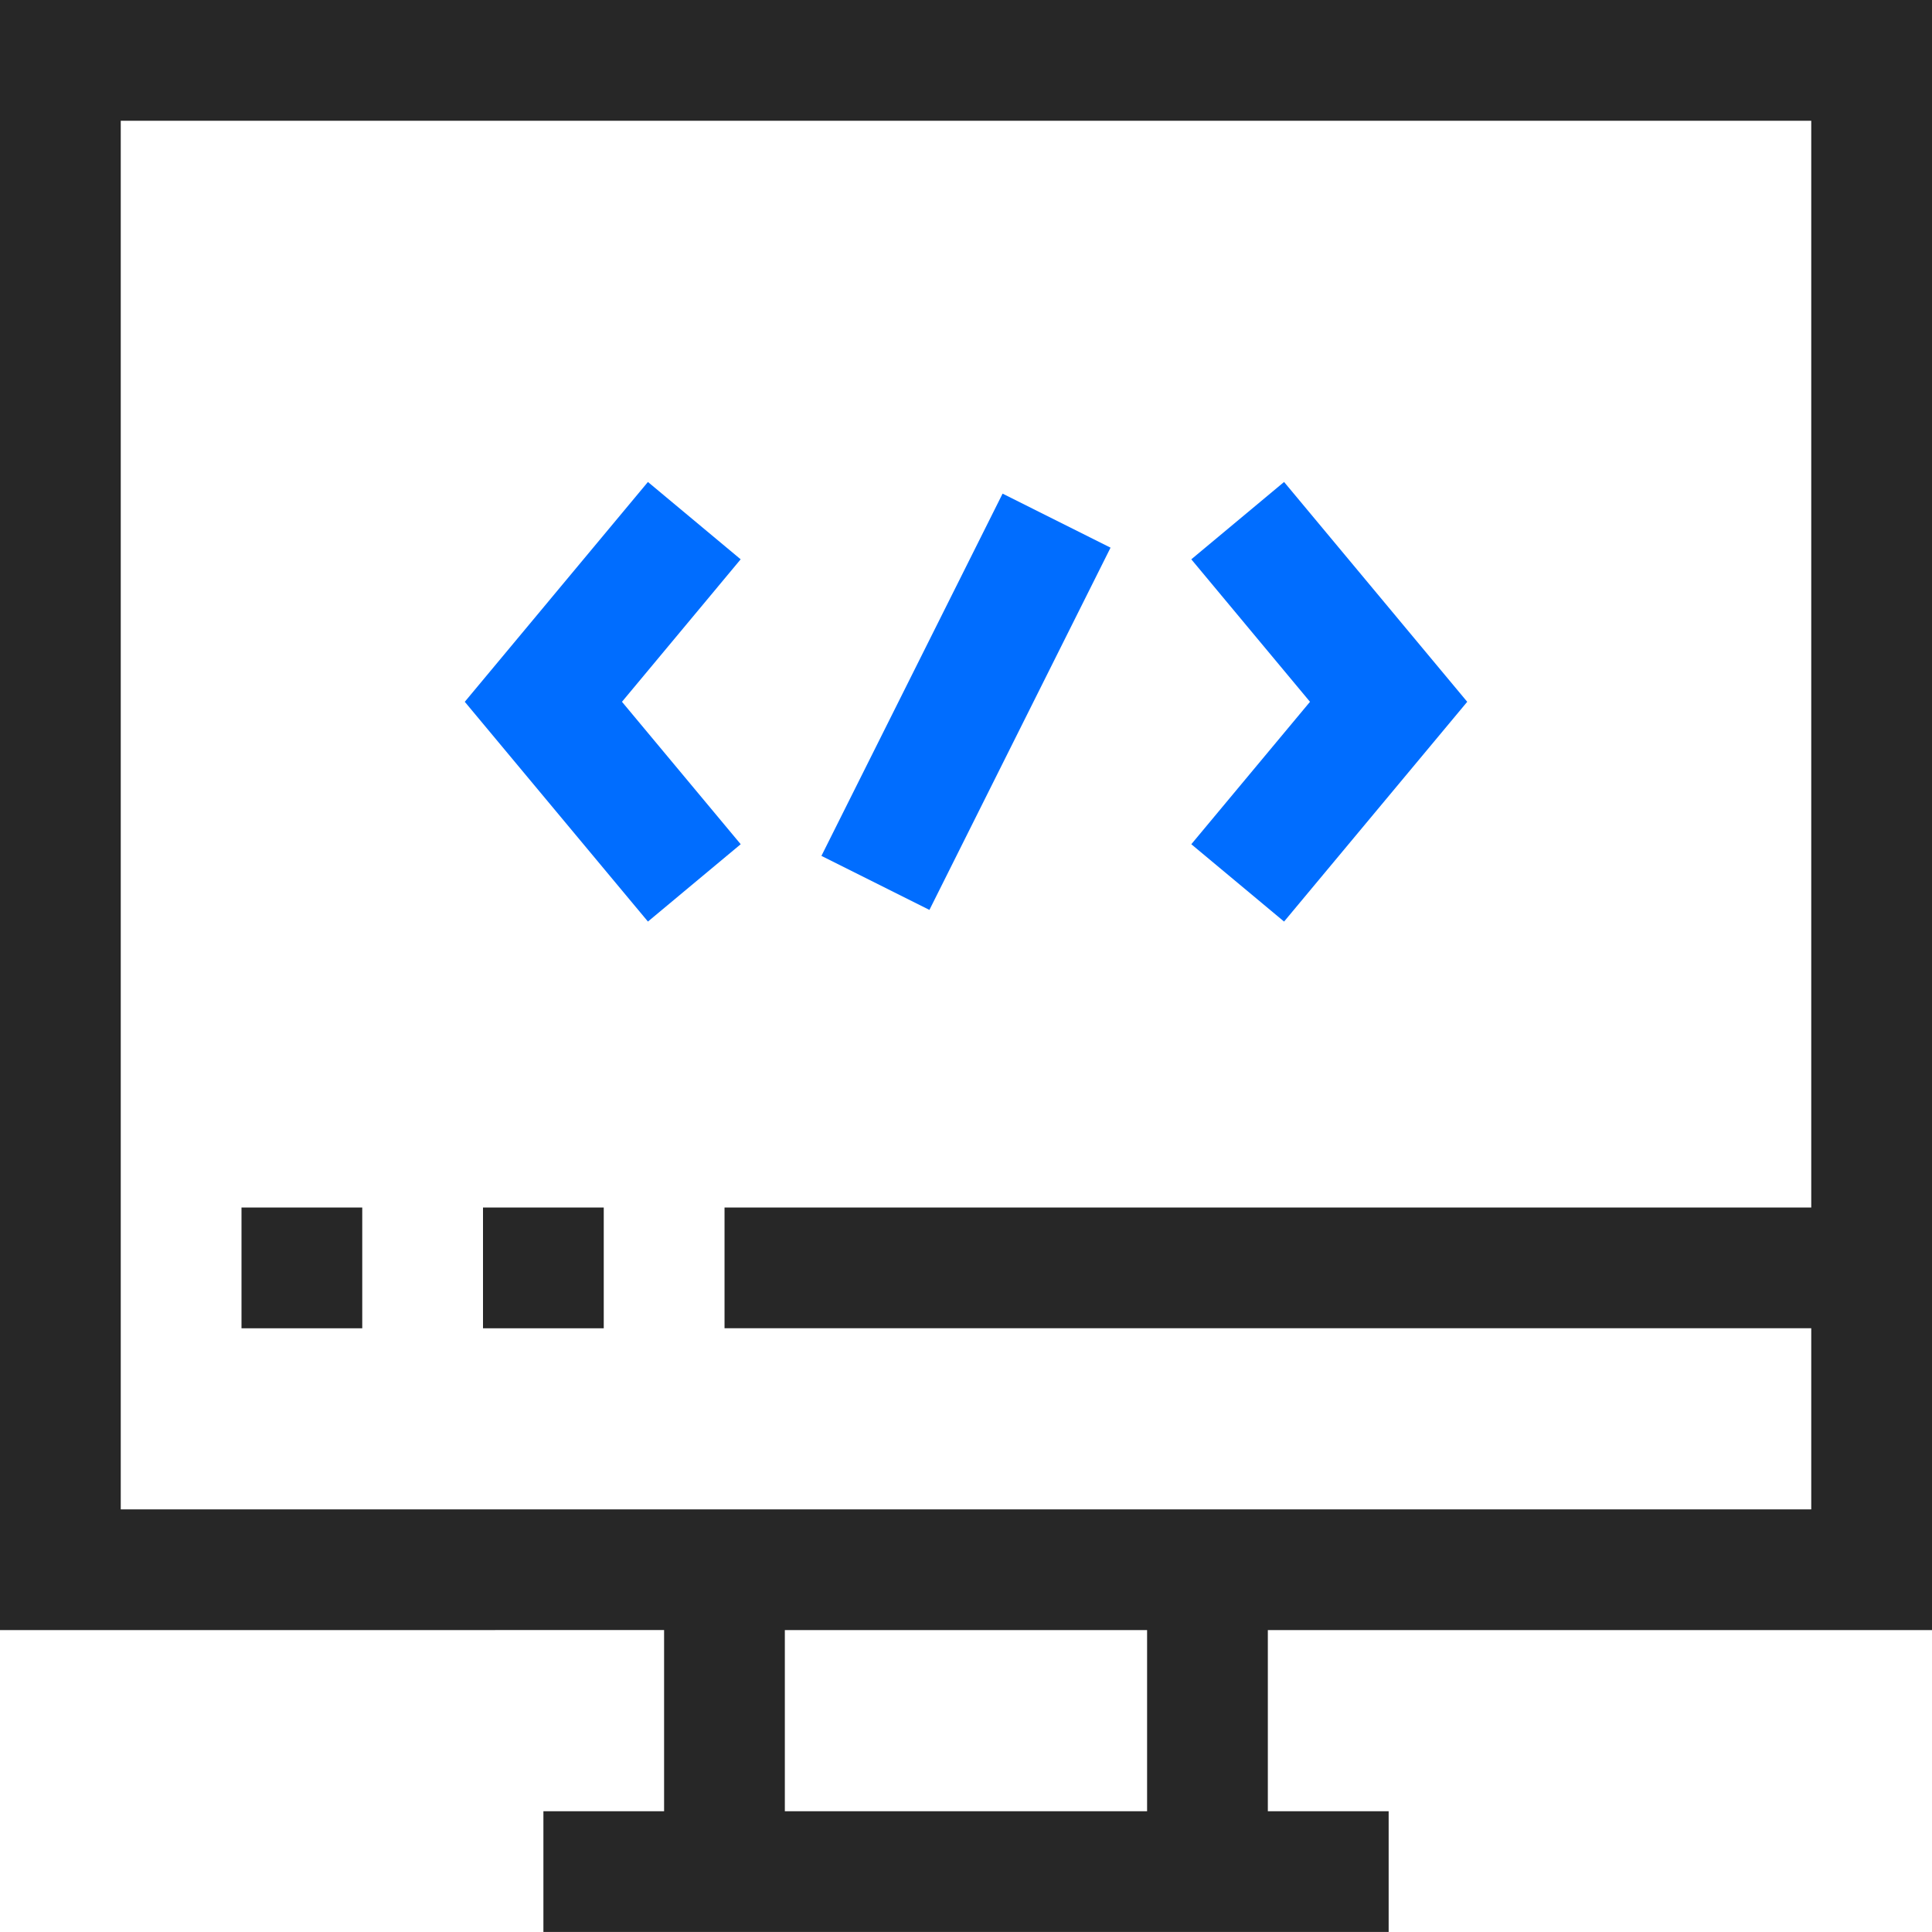 <svg width="60" height="60" fill="none" xmlns="http://www.w3.org/2000/svg"><g clip-path="url(#a)" fill-rule="evenodd" clip-rule="evenodd"><path d="M60-.001v50.625H39.374v5.625h3.752v3.75h-26.25v-3.75h3.748v-5.626L0 50.624V0h60ZM35.624 50.624h-11.25v5.625h11.25v-5.625ZM56.25 3.75H3.75v43.125h52.5V41.25H22.501V37.5H56.25V3.749Zm-45 33.751v3.75H7.5V37.5h3.75Zm7.5 0v3.75H15V37.5h3.75Z" fill="#272727"/><path d="m20.122 14.968 2.88 2.402-3.686 4.425 3.687 4.423-2.881 2.402-5.688-6.825 5.688-6.827Zm19.756 0 5.688 6.827-5.688 6.825-2.881-2.402 3.686-4.423-3.686-4.425 2.881-2.402Zm-8.742.362 3.353 1.678-5.625 11.25-3.354-1.678 5.626-11.25Z" fill="#006DFF"/></g><defs><clipPath id="a"><path fill="#fff" d="M0 0h60v60H0z"/></clipPath></defs></svg>